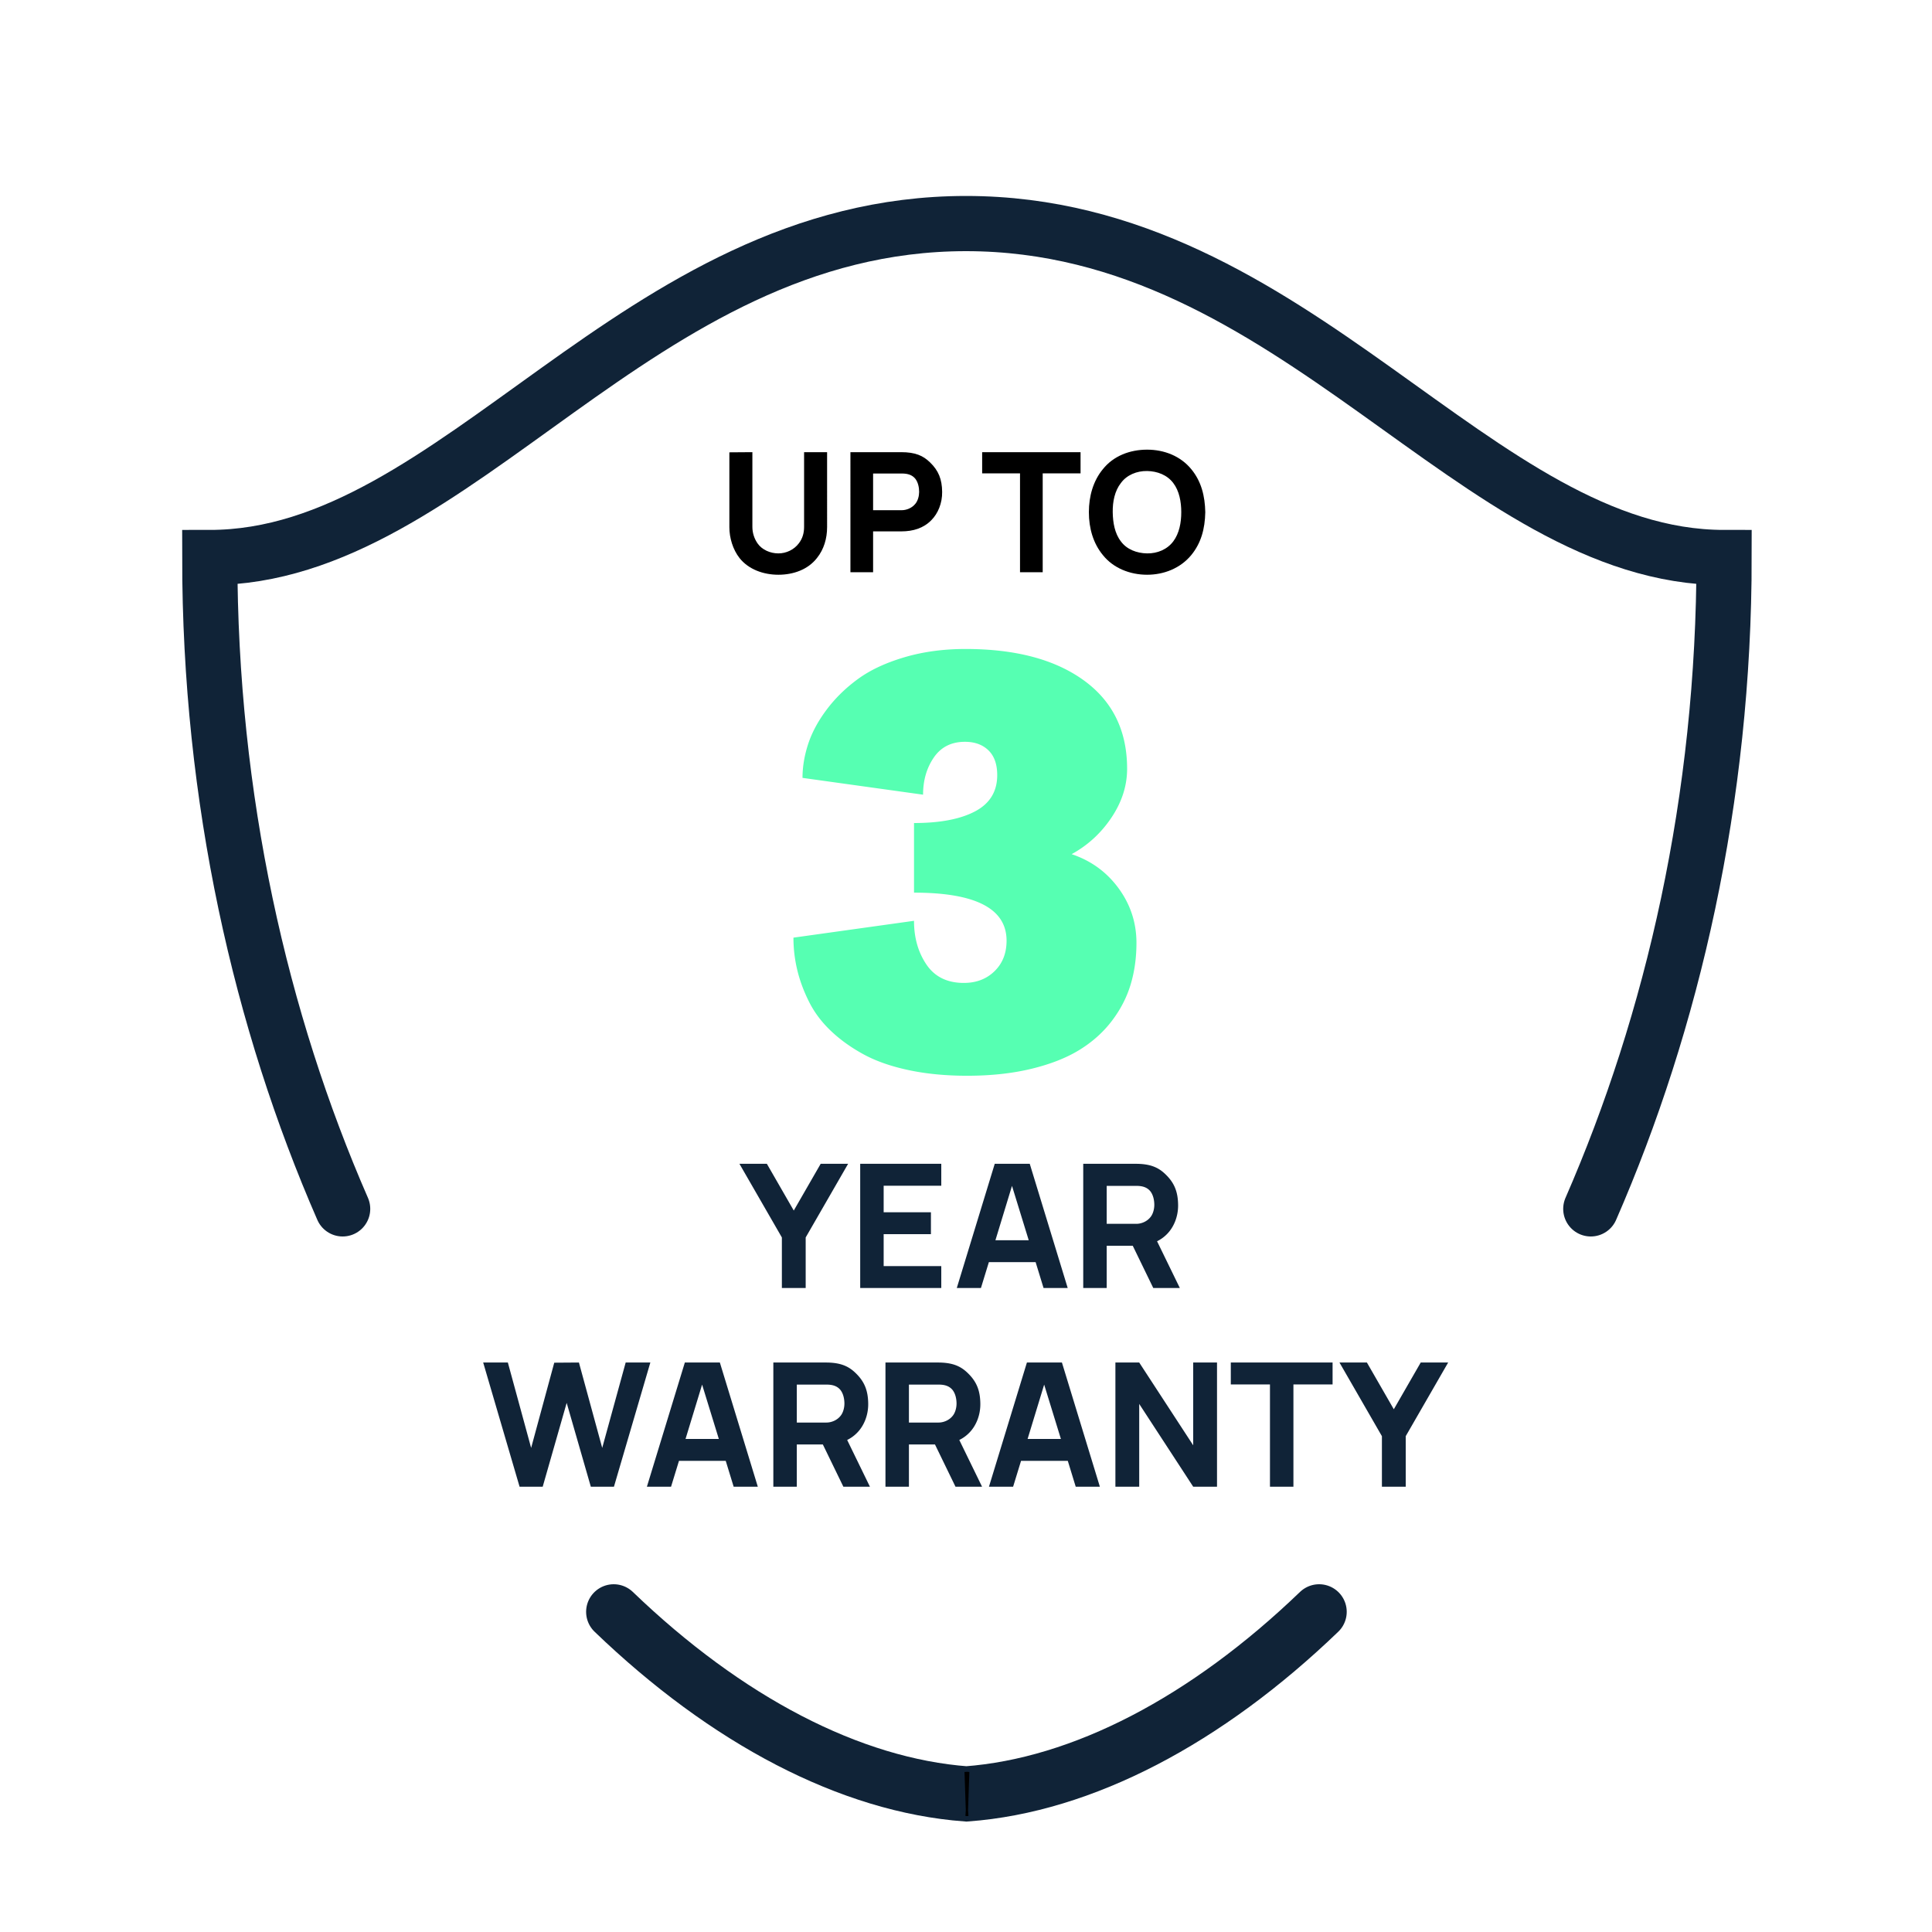 <svg xmlns="http://www.w3.org/2000/svg" xml:space="preserve" viewBox="0 0 350 350">
  <path fill="#56FFB2" d="m143.741 169.864 21.841-3.051c0 3.068.751 5.71 2.256 7.927 1.503 2.218 3.759 3.326 6.768 3.326 2.256 0 4.109-.708 5.563-2.125s2.18-3.259 2.18-5.526c0-5.802-5.589-8.703-16.766-8.703V149.1c4.717 0 8.408-.707 11.074-2.12s3.999-3.599 3.999-6.56c0-1.961-.53-3.458-1.589-4.489-1.061-1.03-2.479-1.546-4.256-1.546-2.461 0-4.341.948-5.64 2.843-1.299 1.895-1.948 4.14-1.948 6.734l-21.841-3.042c0-2.002.341-4.047 1.025-6.136.683-2.087 1.802-4.167 3.358-6.239 1.555-2.071 3.443-3.917 5.665-5.54 2.221-1.622 5.024-2.934 8.408-3.935s7.075-1.502 11.074-1.502c9.058 0 16.201 1.896 21.431 5.686 5.229 3.791 7.844 9.13 7.844 16.019 0 3.057-.939 5.996-2.819 8.816-1.88 2.821-4.29 5.038-7.229 6.65 3.521 1.18 6.357 3.245 8.512 6.193 2.152 2.949 3.229 6.243 3.229 9.882 0 2.692-.351 5.202-1.051 7.532-.701 2.329-1.829 4.521-3.384 6.572-1.557 2.054-3.504 3.805-5.845 5.254-2.342 1.45-5.247 2.598-8.716 3.442-3.47.845-7.357 1.268-11.664 1.268-3.896 0-7.452-.345-10.664-1.033-3.213-.688-5.947-1.654-8.203-2.895s-4.213-2.653-5.87-4.239c-1.659-1.584-2.966-3.333-3.922-5.246-.958-1.913-1.667-3.825-2.127-5.738a24.899 24.899 0 0 1-.693-5.867z"/>
  <g fill="#102337">
    <path d="m153.645 210.833-7.688 13.344v9.156h-4.313v-9.156l-7.688-13.344h4.969l4.875 8.469 4.875-8.469h4.97zM160.083 214.802v4.813h8.563v3.969h-8.563v5.781h10.438v3.969h-14.688v-22.5h14.688v3.969h-10.438zM187.613 228.646h-8.469l-1.438 4.688h-4.375l6.875-22.5h6.344l6.875 22.5h-4.375l-1.437-4.688zm-1.25-3.969-3.031-9.844-3 9.844h6.031zM205.207 225.677h-4.719v7.656h-4.25v-22.5h9.5c2.656 0 4.125.656 5.406 1.906 1.625 1.563 2.25 3.188 2.281 5.531.031 2.125-.781 4.063-2.031 5.313a6.444 6.444 0 0 1-1.781 1.281l4.125 8.469h-4.813l-3.718-7.656zm-4.719-3.969h5.375c.844 0 1.875-.375 2.531-1.188.5-.594.719-1.5.719-2.25 0-.813-.188-1.813-.75-2.5-.563-.656-1.344-.938-2.5-.938h-5.375v6.876zM117.816 246.833l-6.594 22.5h-4.188l-4.375-15.188-4.344 15.188h-4.188l-6.594-22.5h4.469l4.219 15.469 4.188-15.438 4.469-.031 4.219 15.469 4.25-15.469h4.469zM131.473 264.646h-8.469l-1.438 4.688h-4.375l6.875-22.5h6.344l6.875 22.5h-4.375l-1.437-4.688zm-1.25-3.969-3.031-9.844-3 9.844h6.031zM149.066 261.677h-4.719v7.656h-4.25v-22.5h9.5c2.656 0 4.125.656 5.406 1.906 1.625 1.563 2.25 3.188 2.281 5.531.031 2.125-.781 4.063-2.031 5.313a6.444 6.444 0 0 1-1.781 1.281l4.125 8.469h-4.813l-3.718-7.656zm-4.718-3.969h5.375c.844 0 1.875-.375 2.531-1.188.5-.594.719-1.5.719-2.25 0-.813-.188-1.813-.75-2.5-.563-.656-1.344-.938-2.5-.938h-5.375v6.876zM169.379 261.677h-4.719v7.656h-4.25v-22.5h9.5c2.656 0 4.125.656 5.406 1.906 1.625 1.563 2.25 3.188 2.281 5.531.031 2.125-.781 4.063-2.031 5.313a6.444 6.444 0 0 1-1.781 1.281l4.125 8.469h-4.813l-3.718-7.656zm-4.719-3.969h5.375c.844 0 1.875-.375 2.531-1.188.5-.594.719-1.5.719-2.25 0-.813-.188-1.813-.75-2.5-.563-.656-1.344-.938-2.5-.938h-5.375v6.876zM193.441 264.646h-8.469l-1.438 4.688h-4.375l6.875-22.5h6.344l6.875 22.5h-4.375l-1.437-4.688zm-1.25-3.969-3.031-9.844-3 9.844h6.031zM216.16 261.833v-15h4.313v22.5h-4.313l-9.781-15v15h-4.313v-22.5h4.313l9.781 15zM241.41 250.802h-7.094v18.531h-4.25v-18.531h-7.094v-3.969h18.438v3.969zM262.348 246.833l-7.688 13.344v9.156h-4.313v-9.156l-7.688-13.344h4.969l4.875 8.469 4.875-8.469h4.97z"/>
  </g>
  <path fill="none" stroke="#102337" stroke-width="10" stroke-linecap="round" stroke-miterlimit="10" d="M111.18 292c20.413 19.633 42.848 31.424 63.896 32.984 21.049-1.561 43.484-13.352 63.896-32.984M288.188 219c14.822-33.96 24.146-74.217 24.146-118-45 0-77.5-60.5-137.333-60.5s-92 60.5-137 60.5c0 43.783 9.251 84.04 24.073 118"/>
  <path fill="none" stroke="#000" stroke-width="8" stroke-miterlimit="10" d="M175 325h.333c-.056-.004-.111-.012-.167-.016-.055.004-.11.012-.166.016z"/>
  <path d="M149.836 95.51c0 2.024-.574 4.018-1.843 5.589-1.632 2.084-4.26 3.021-6.979 3.021-2.719 0-5.408-.967-7.039-3.021-1.208-1.541-1.843-3.656-1.843-5.589V81.944l4.169-.03v13.535c0 1.088.333 2.115.937 2.991.816 1.178 2.326 1.813 3.776 1.813 1.42 0 2.84-.665 3.717-1.843.664-.876.937-1.843.937-2.961V81.914h4.169V95.51zM168.715 94.241c-1.39 1.42-3.232 2.024-5.468 2.024h-5.076v7.402h-4.108V81.914h9.185c2.567 0 3.987.634 5.227 1.843 1.571 1.511 2.175 3.082 2.205 5.348.029 2.054-.756 3.927-1.965 5.136zm-2.205-5.137c0-.785-.182-1.752-.726-2.417-.544-.634-1.299-.906-2.417-.906h-5.196v6.646h5.196c.816 0 1.813-.362 2.447-1.148.484-.573.696-1.449.696-2.175zM195.752 85.751h-6.857v17.916h-4.109V85.751h-6.859v-3.837h17.826v3.837zM199.797 100.555c-1.752-2.115-2.537-4.864-2.537-7.765s.785-5.68 2.537-7.795c1.904-2.387 4.865-3.535 8.008-3.535 3.141 0 6.072 1.178 8.006 3.535 1.842 2.236 2.477 4.895 2.537 7.795-.061 3.021-.756 5.589-2.537 7.765-1.994 2.417-4.986 3.565-8.006 3.565-3.114 0-6.135-1.208-8.008-3.565zm12.75-2.477c1.088-1.45 1.451-3.384 1.451-5.287s-.363-3.867-1.451-5.287c-1.088-1.45-2.869-2.145-4.742-2.175s-3.688.725-4.744 2.175c-1.117 1.42-1.51 3.384-1.48 5.287s.363 3.837 1.48 5.287c1.057 1.45 2.871 2.145 4.744 2.175s3.654-.725 4.742-2.175z"/>
</svg>